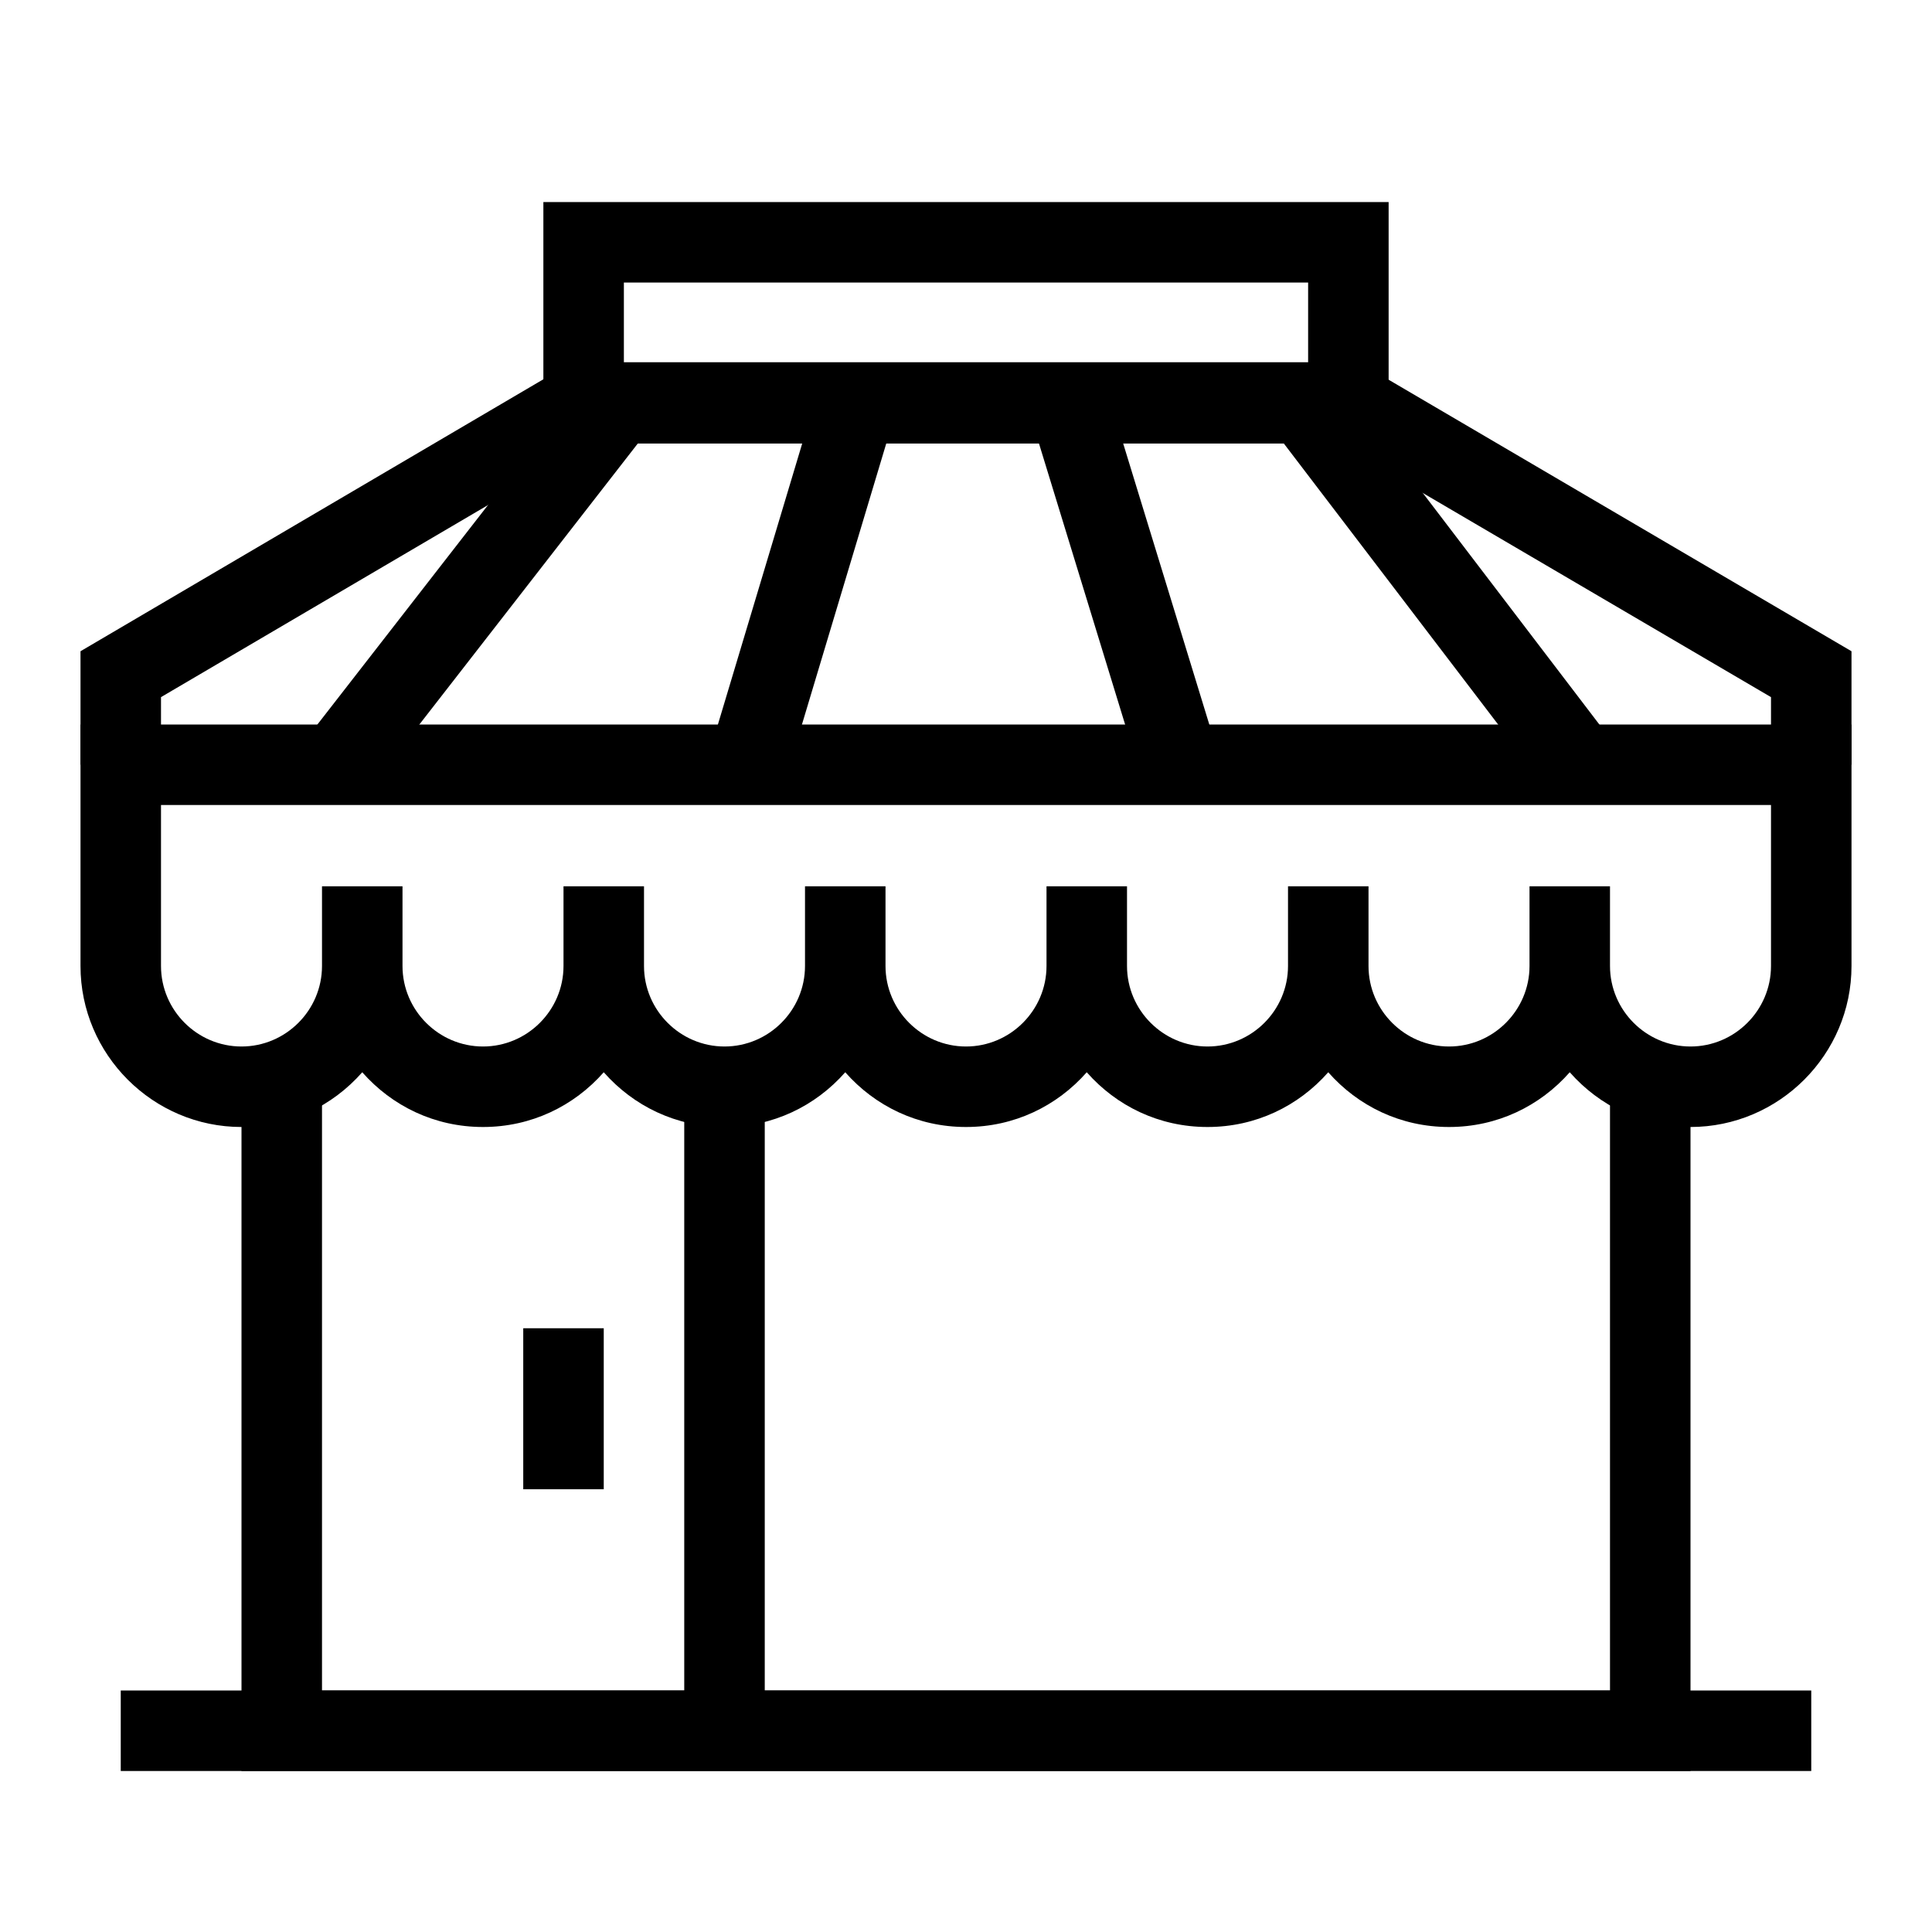 <?xml version="1.0" encoding="UTF-8"?>
<svg id="Layer_1" data-name="Layer 1" xmlns="http://www.w3.org/2000/svg" viewBox="0 0 24 24">
  <defs>
    <style>
      .cls-1 {
        stroke-width: 0px;
      }
    </style>
  </defs>
  <polygon class="cls-1" points="21 22 3 22 3 13.45 4 13.45 4 21 20 21 20 13.39 21 13.39 21 22"/>
  <rect class="cls-1" x="8.5" y="13.47" width="1" height="8.08"/>
  <path class="cls-1" d="m21,14c-.6,0-1.13-.26-1.5-.68-.37.42-.9.68-1.5.68s-1.13-.26-1.5-.68c-.37.42-.9.68-1.5.68s-1.13-.26-1.5-.68c-.37.42-.9.68-1.5.68s-1.13-.26-1.5-.68c-.37.42-.9.68-1.5.68s-1.13-.26-1.5-.68c-.37.42-.9.68-1.5.68s-1.13-.26-1.5-.68c-.37.42-.9.68-1.5.68-1.1,0-2-.9-2-2v-3h22v3c0,1.1-.9,2-2,2Zm-1-2.99v.99c0,.55.45,1,1,1s1-.45,1-1v-2H2v2c0,.55.45,1,1,1s1-.45,1-1v-.99h1v.99c0,.55.45,1,1,1s1-.45,1-1v-.99h1v.99c0,.55.45,1,1,1s1-.45,1-1v-.99h1v.99c0,.55.45,1,1,1s1-.45,1-1v-.99h1v.99c0,.55.45,1,1,1s1-.45,1-1v-.99h1v.99c0,.55.45,1,1,1s1-.45,1-1v-.99h1Z"/>
  <path class="cls-1" d="m17.25,5.51H6.75v-3h10.5v3Zm-9.5-1h8.5v-1H7.75v1Z"/>
  <polygon class="cls-1" points="23 9.5 22 9.5 22 8.66 16.61 5.5 7.38 5.5 2 8.66 2 9.5 1 9.5 1 8.09 7.11 4.5 16.88 4.5 23 8.09 23 9.5"/>
  <rect class="cls-1" x="1.5" y="21" width="21" height="1"/>
  <rect class="cls-1" x="6.5" y="16.5" width="1" height="2"/>
  <g>
    <rect class="cls-1" x="3.23" y="6.71" width="5.47" height="1" transform="translate(-3.39 7.5) rotate(-52.14)"/>
    <rect class="cls-1" x="7.45" y="6.79" width="5.01" height="1" transform="translate(.11 14.73) rotate(-73.3)"/>
    <rect class="cls-1" x="13.43" y="4.54" width="1" height="5.18" transform="translate(-1.48 4.4) rotate(-17.04)"/>
    <rect class="cls-1" x="17.41" y="4.29" width="1" height="5.93" transform="translate(-.73 12.35) rotate(-37.33)"/>
  </g>
</svg>
